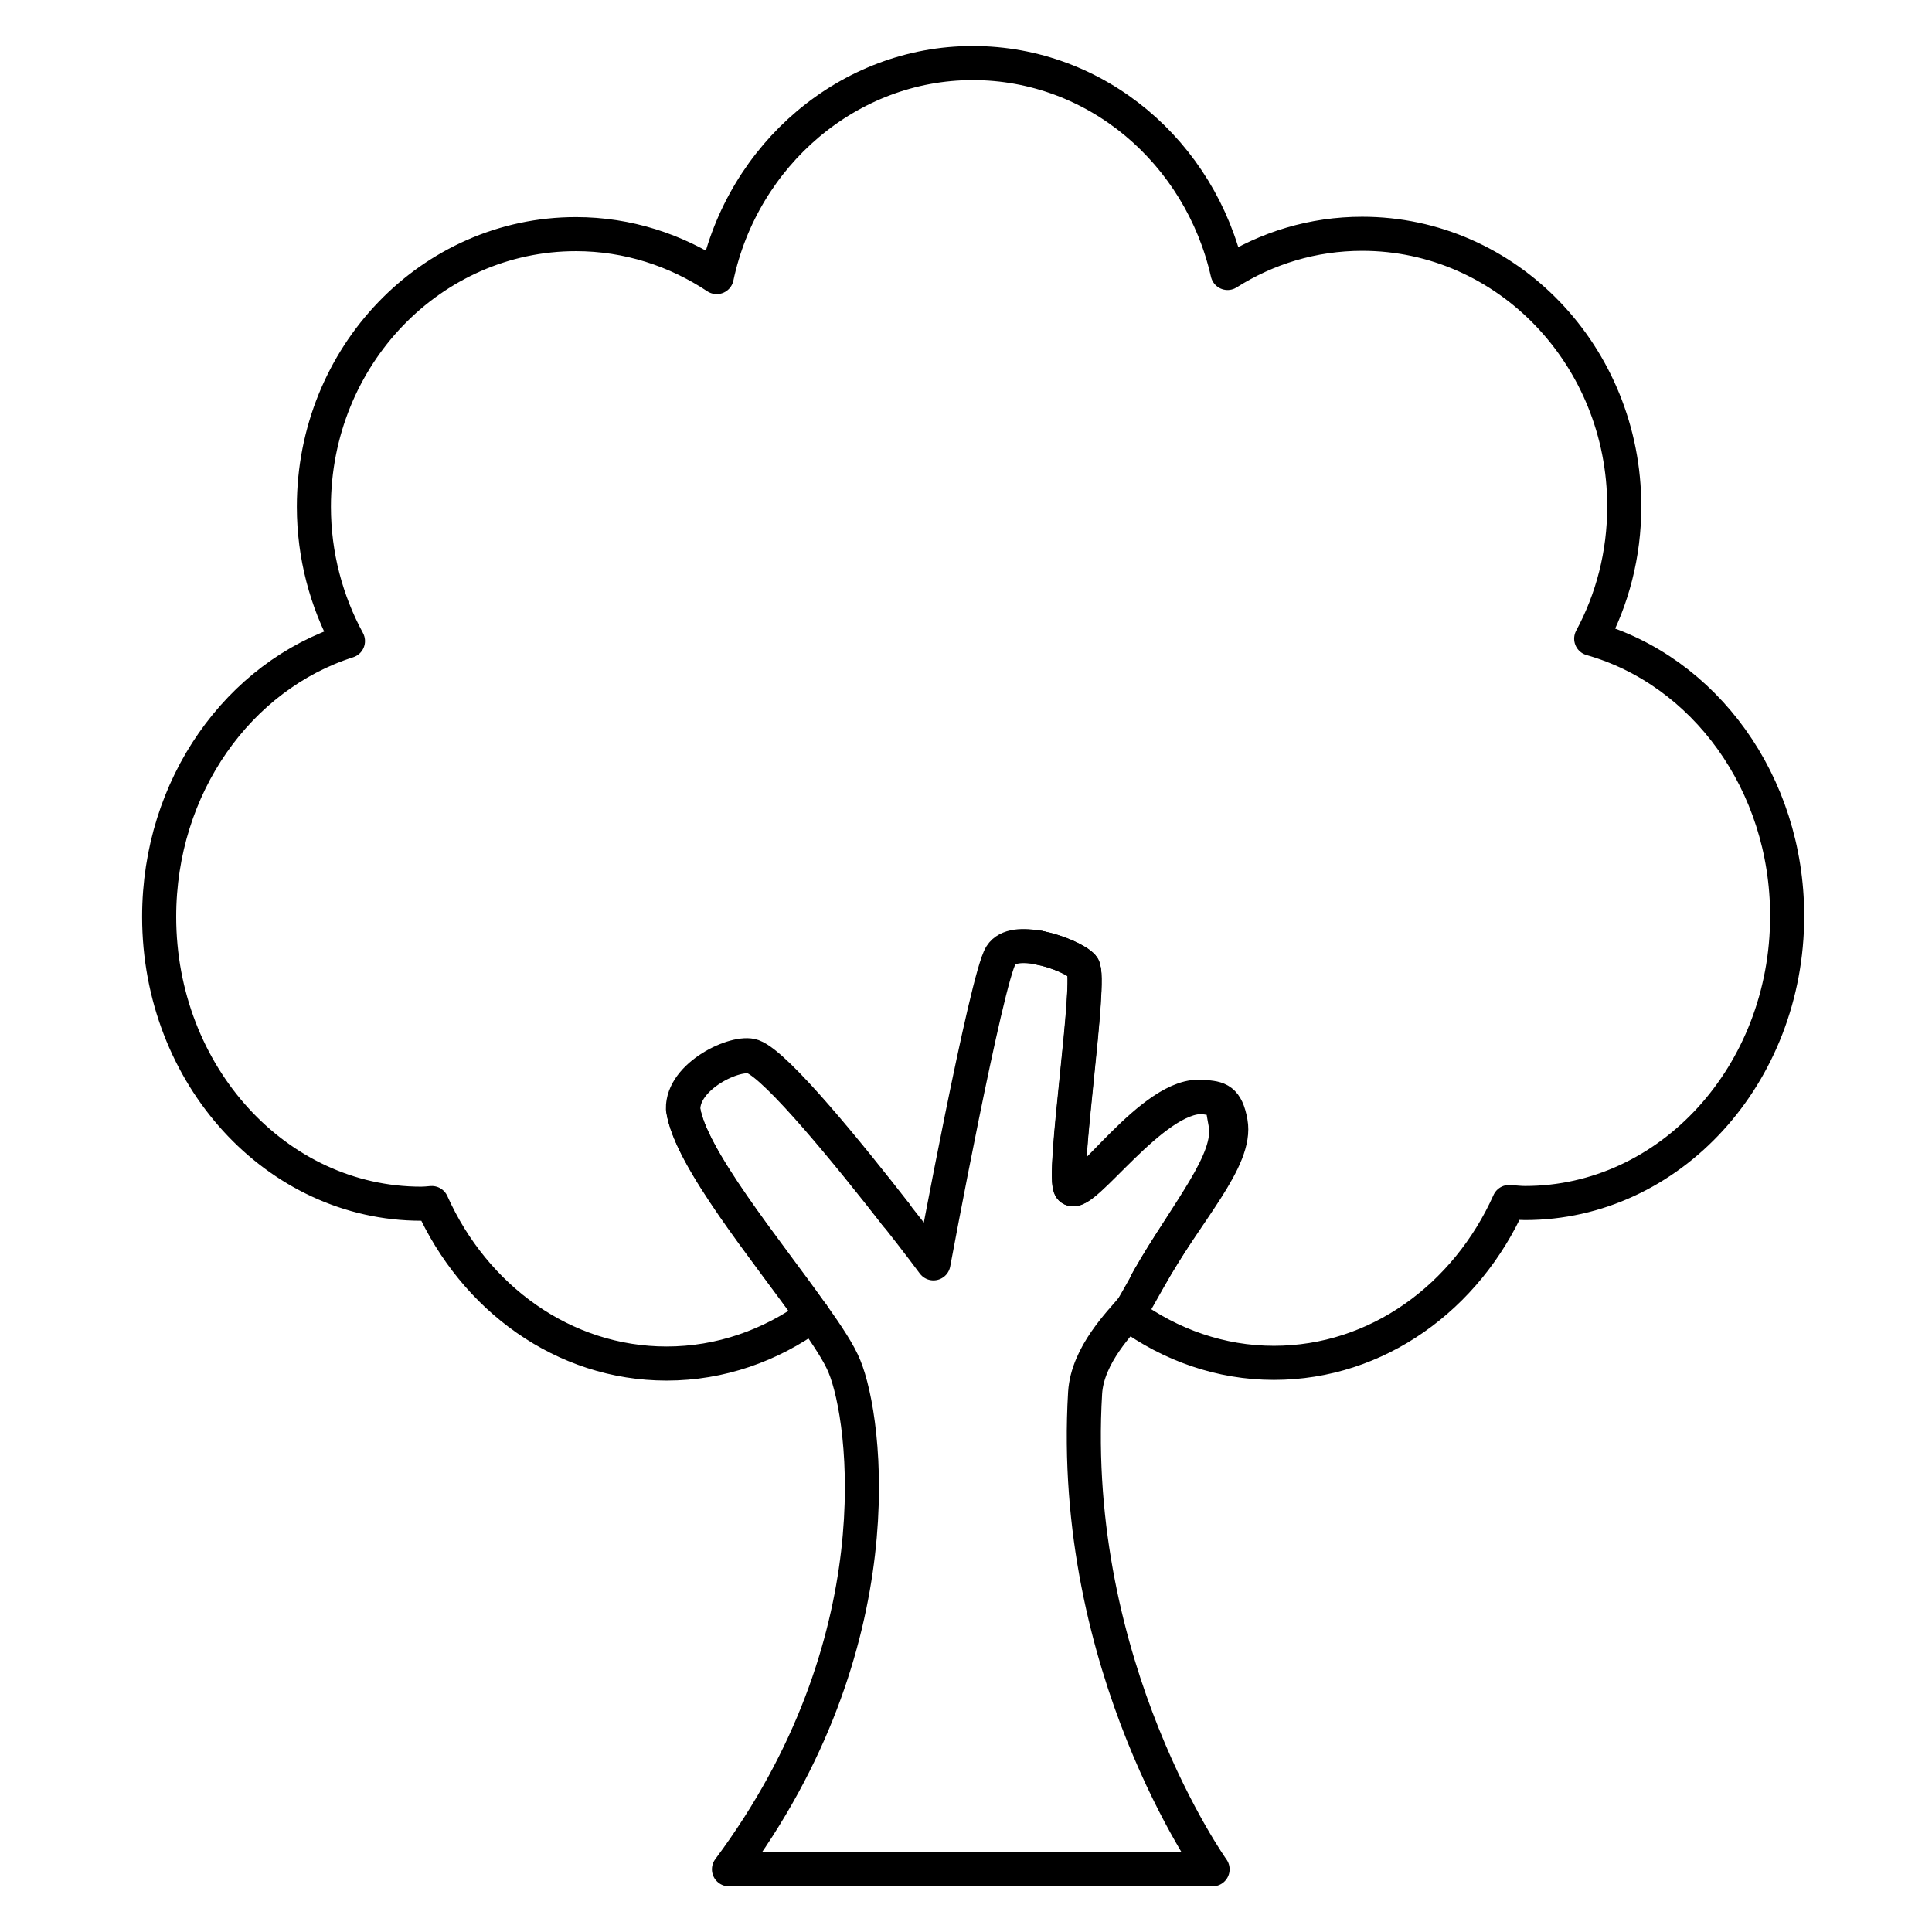 <?xml version="1.0" encoding="UTF-8"?>
<svg xmlns="http://www.w3.org/2000/svg" id="Ebene_1" data-name="Ebene 1" viewBox="0 0 56.69 56.69">
  <defs>
    <style>
      .cls-1 {
        fill: none;
        stroke: #000;
        stroke-linecap: round;
        stroke-linejoin: round;
      }
    </style>
  </defs>
  <path class="cls-1" d="M30.5,27.81c-.47-.09-.94-.08-1.13.22-.42.64-1.98,9.04-1.98,9.04,0,0-.45-.61-1.1-1.43"></path>
  <path class="cls-1" d="M23.84,38.57c.44.62.79,1.15.94,1.53.64,1.55,1.55,8.12-3.39,14.75h14.19s-4.22-5.91-3.74-13.98c.07-1.12,1.05-2.08,1.38-2.48"></path>
  <path class="cls-1" d="M30.5,27.81c.55.11,1.11.37,1.27.55.28.33-.64,6.23-.35,6.51.35.35,2.42-2.88,3.88-2.68.64.09.53.12.66.78.2,1.09-1.13,2.57-2.25,4.56-.2.36-.4.71-.59,1.04,1.22.89,2.69,1.42,4.26,1.42,3.03,0,5.65-1.93,6.9-4.72.16.01.31.03.47.03,4.25,0,7.69-3.77,7.69-8.42,0-3.92-2.44-7.2-5.75-8.14.62-1.15.97-2.47.97-3.88,0-4.42-3.44-8-7.69-8-1.45,0-2.8.42-3.95,1.15-.8-3.53-3.84-6.16-7.48-6.16s-6.75,2.69-7.51,6.28c-1.19-.79-2.61-1.26-4.13-1.26-4.25,0-7.69,3.58-7.69,8,0,1.43.37,2.78,1,3.94-3.2,1.02-5.54,4.25-5.54,8.09,0,4.65,3.44,8.42,7.69,8.42.1,0,.2-.01.31-.02,1.25,2.79,3.87,4.71,6.89,4.71,1.58,0,3.06-.53,4.28-1.42-1.35-1.9-3.58-4.6-3.79-6.02-.03-.99,1.56-1.73,2.05-1.55.7.26,2.86,2.92,4.2,4.64"></path>
  <path class="cls-1" d="M33.7,37.53c.19-.34-.2.36,0,0,1.12-1.99,2.61-3.51,2.41-4.6-.12-.66-.35-.72-.81-.74-1.47-.06-3.53,3.03-3.88,2.68-.28-.28.64-6.18.35-6.51-.15-.18-.71-.44-1.27-.55"></path>
  <path class="cls-1" d="M26.29,35.63c-1.33-1.71-3.49-4.38-4.2-4.64-.49-.18-2.08.56-2.05,1.55.21,1.42,2.44,4.11,3.79,6.02"></path>
</svg>

